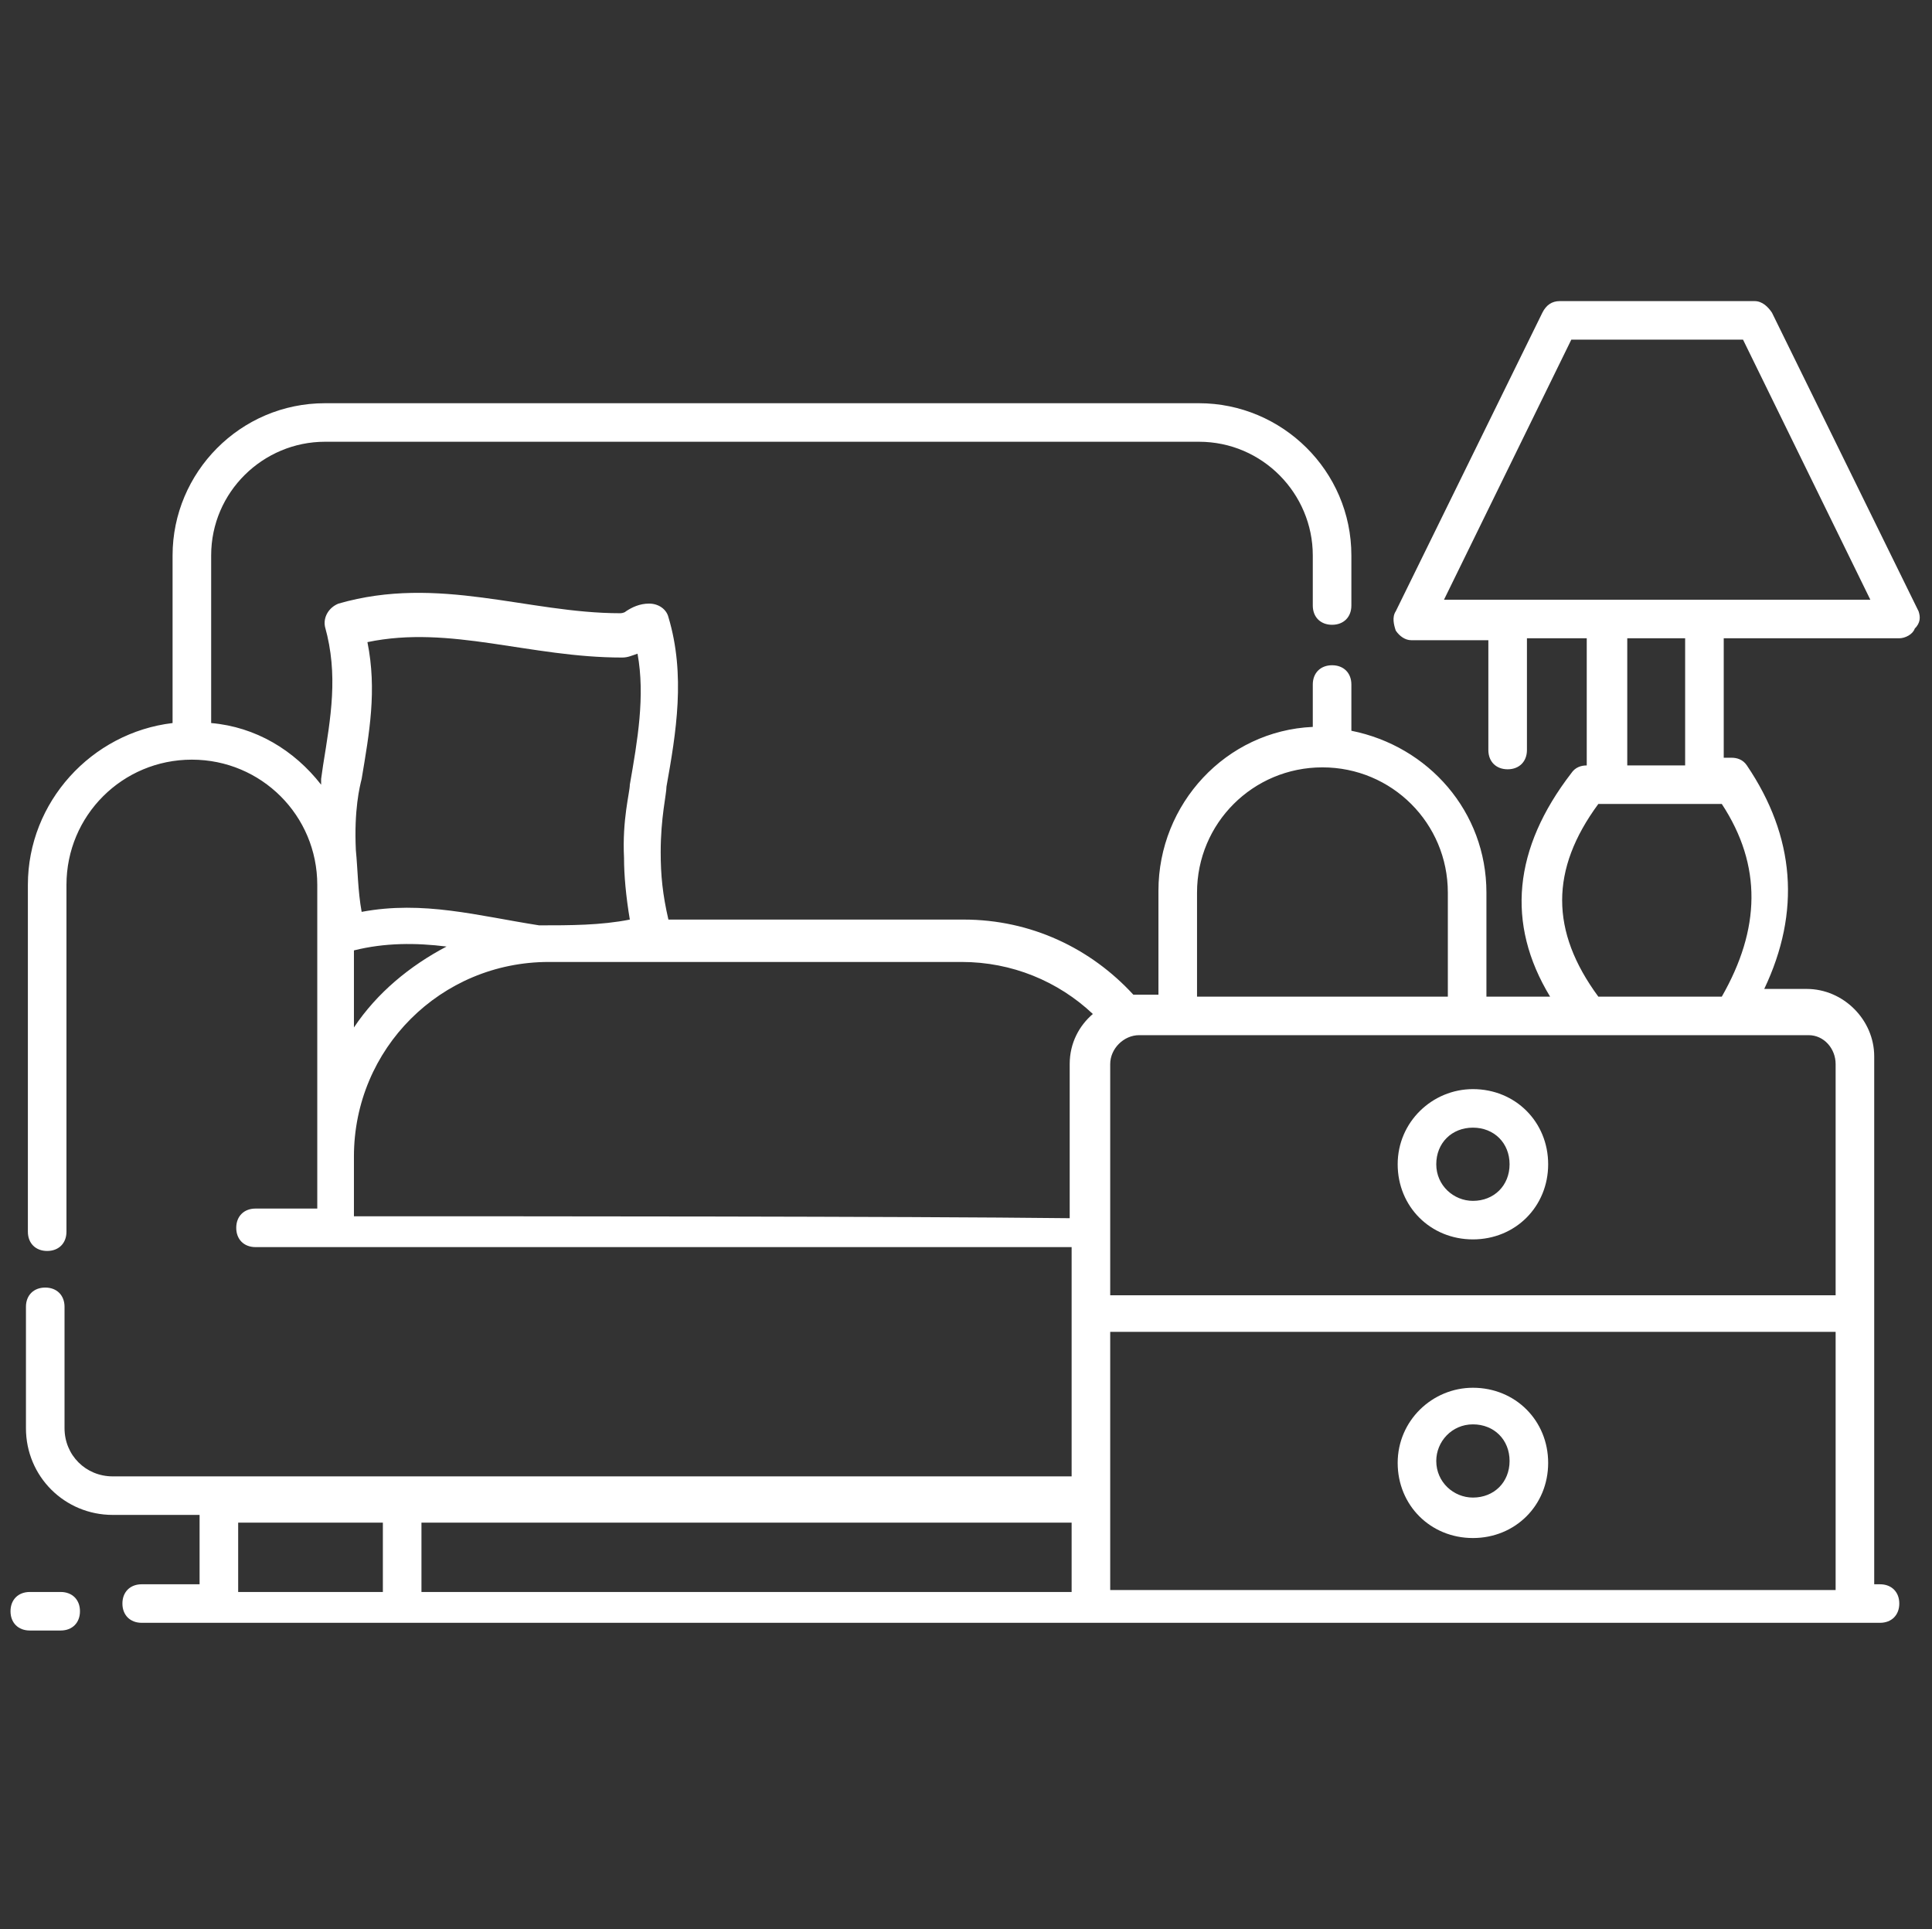 <svg xmlns="http://www.w3.org/2000/svg" width="714" height="713" viewBox="0 0 714 713" fill="none"><rect x="0" y="0" width="714" height="713" fill="#333333" stroke="none"/><path d="M22.424 588.313H11.016C6.738 588.313 3.886 591.161 3.886 595.433C3.886 599.705 6.738 602.553 11.016 602.553H22.424C26.702 602.553 29.554 599.705 29.554 595.433C29.554 591.161 26.702 588.313 22.424 588.313Z" fill="white"></path><path d="M709.043 225.905L654.855 115.545C653.429 113.409 651.29 111.273 648.438 111.273H576.425C573.573 111.273 571.434 112.697 570.008 115.545L515.82 225.905C514.394 228.041 515.107 230.889 515.82 233.025C517.246 235.161 519.385 236.585 521.524 236.585H550.044V277.169C550.044 281.441 552.896 284.289 557.174 284.289C561.452 284.289 564.304 281.441 564.304 277.169V235.873H586.407V282.865C584.268 282.865 582.129 283.577 580.703 285.713C559.313 313.481 556.461 341.249 572.86 368.305H549.331V329.857C549.331 299.953 527.941 275.745 499.421 270.049V252.961C499.421 248.689 496.569 245.841 492.291 245.841C488.013 245.841 485.161 248.689 485.161 252.961V268.625C453.076 270.049 428.121 297.105 428.121 329.145V367.593H420.991C420.278 367.593 419.565 367.593 418.852 367.593C403.166 350.505 381.063 339.825 356.108 339.825H247.019C244.88 330.569 244.167 323.449 244.167 314.905C244.167 302.089 246.306 293.545 246.306 290.697C249.871 270.761 253.436 249.401 247.019 228.041C246.306 225.193 243.454 223.057 239.889 223.057C236.324 223.057 233.472 224.481 231.333 225.905C230.62 226.617 229.194 226.617 229.194 226.617C194.97 226.617 162.172 212.377 125.096 223.057C121.531 224.481 119.392 228.041 120.105 231.601C125.096 249.401 122.244 265.065 119.392 282.865L118.679 287.849V289.985C108.697 277.169 94.437 268.625 78.038 267.201V205.257C78.038 181.761 97.289 163.249 120.105 163.249H443.094C466.623 163.249 485.161 182.473 485.161 205.257V223.769C485.161 228.041 488.013 230.889 492.291 230.889C496.569 230.889 499.421 228.041 499.421 223.769V205.257C499.421 173.929 473.753 149.009 443.094 149.009H120.105C88.733 149.009 63.778 174.641 63.778 205.257V267.201C33.832 270.761 10.303 296.393 10.303 327.009V455.169C10.303 459.441 13.155 462.289 17.433 462.289C21.711 462.289 24.563 459.441 24.563 455.169V327.009C24.563 301.377 45.24 280.729 70.908 280.729C96.576 280.729 117.253 301.377 117.253 327.009V446.625H94.437C90.159 446.625 87.307 449.473 87.307 453.745C87.307 458.017 90.159 460.865 94.437 460.865H396.036V545.593C206.378 545.593 145.773 545.593 41.675 545.593C31.693 545.593 23.85 537.761 23.85 527.793V482.937C23.85 478.665 20.998 475.817 16.72 475.817C12.442 475.817 9.59 478.665 9.59 482.937V527.793C9.59 545.593 23.85 559.833 41.675 559.833H73.76V585.465H52.37C48.092 585.465 45.24 588.313 45.24 592.585C45.24 596.857 48.092 599.705 52.37 599.705H694.783C699.061 599.705 701.913 596.857 701.913 592.585C701.913 588.313 699.061 585.465 694.783 585.465H692.644C692.644 512.129 692.644 453.745 692.644 390.377C692.644 376.849 681.236 365.457 667.689 365.457H652.003C665.55 336.977 663.411 309.209 645.586 282.865C644.16 280.729 642.021 280.017 639.882 280.017H637.03V235.873H701.913C704.052 235.873 706.904 234.449 707.617 232.313C709.756 230.177 709.756 228.041 709.043 225.905ZM442.381 329.857C442.381 304.225 463.058 283.577 488.726 283.577C514.394 283.577 535.071 304.225 535.071 329.857V368.305H442.381V329.857ZM410.296 588.313V492.193H678.384V587.601H410.296V588.313ZM133.652 287.849C136.504 270.761 139.356 255.097 135.791 237.297C166.45 230.889 195.683 242.993 229.907 242.993C232.046 242.993 233.472 242.281 235.611 241.569C238.463 257.233 235.611 273.609 232.759 289.985C232.759 292.833 229.907 302.801 230.62 317.041C230.62 323.449 231.333 331.281 232.759 339.825C222.064 341.961 210.656 341.961 199.248 341.961C176.432 338.401 156.468 332.705 133.652 336.977C132.226 329.145 132.226 321.313 131.513 314.193C130.8 299.241 132.939 290.697 133.652 287.849ZM130.8 351.217C142.208 348.369 153.616 348.369 165.024 349.793C151.477 356.913 139.356 366.881 130.8 379.697V351.217ZM130.8 449.473V427.401C130.8 387.529 162.885 355.489 202.813 355.489H355.395C373.933 355.489 391.045 362.609 403.879 374.713C398.888 378.985 395.323 385.393 395.323 393.225V450.185C334.005 449.473 193.544 449.473 130.8 449.473ZM396.036 588.313H155.755V562.681H396.036V588.313ZM88.02 588.313V562.681H141.495V588.313H88.02ZM678.384 393.225V478.665H410.296V393.225C410.296 387.529 415.287 382.545 420.991 382.545H668.402C674.106 382.545 678.384 387.529 678.384 393.225ZM636.317 368.305H590.685C572.86 344.097 572.86 321.313 590.685 297.105C592.111 297.105 631.326 297.105 629.9 297.105H636.317C651.29 319.889 650.577 343.385 636.317 368.305ZM622.77 282.865H601.38V235.873H622.77V282.865ZM533.645 221.633L580.703 125.513H644.16L691.218 221.633H533.645Z" fill="white"></path><path d="M544.34 402.481C529.367 402.481 516.533 414.585 516.533 430.249C516.533 445.913 528.654 458.017 544.34 458.017C560.026 458.017 572.147 445.913 572.147 430.249C572.147 414.585 560.026 402.481 544.34 402.481ZM544.34 443.777C537.21 443.777 530.793 438.081 530.793 430.249C530.793 422.417 536.497 416.721 544.34 416.721C552.183 416.721 557.887 422.417 557.887 430.249C557.887 438.081 552.183 443.777 544.34 443.777Z" fill="white"></path><path d="M544.34 512.841C529.367 512.841 516.533 524.945 516.533 540.609C516.533 556.273 528.654 568.377 544.34 568.377C560.026 568.377 572.147 556.273 572.147 540.609C572.147 524.945 560.026 512.841 544.34 512.841ZM544.34 553.425C537.21 553.425 530.793 547.729 530.793 539.897C530.793 532.777 536.497 526.369 544.34 526.369C552.183 526.369 557.887 532.065 557.887 539.897C557.887 547.729 552.183 553.425 544.34 553.425Z" fill="white"></path></svg>